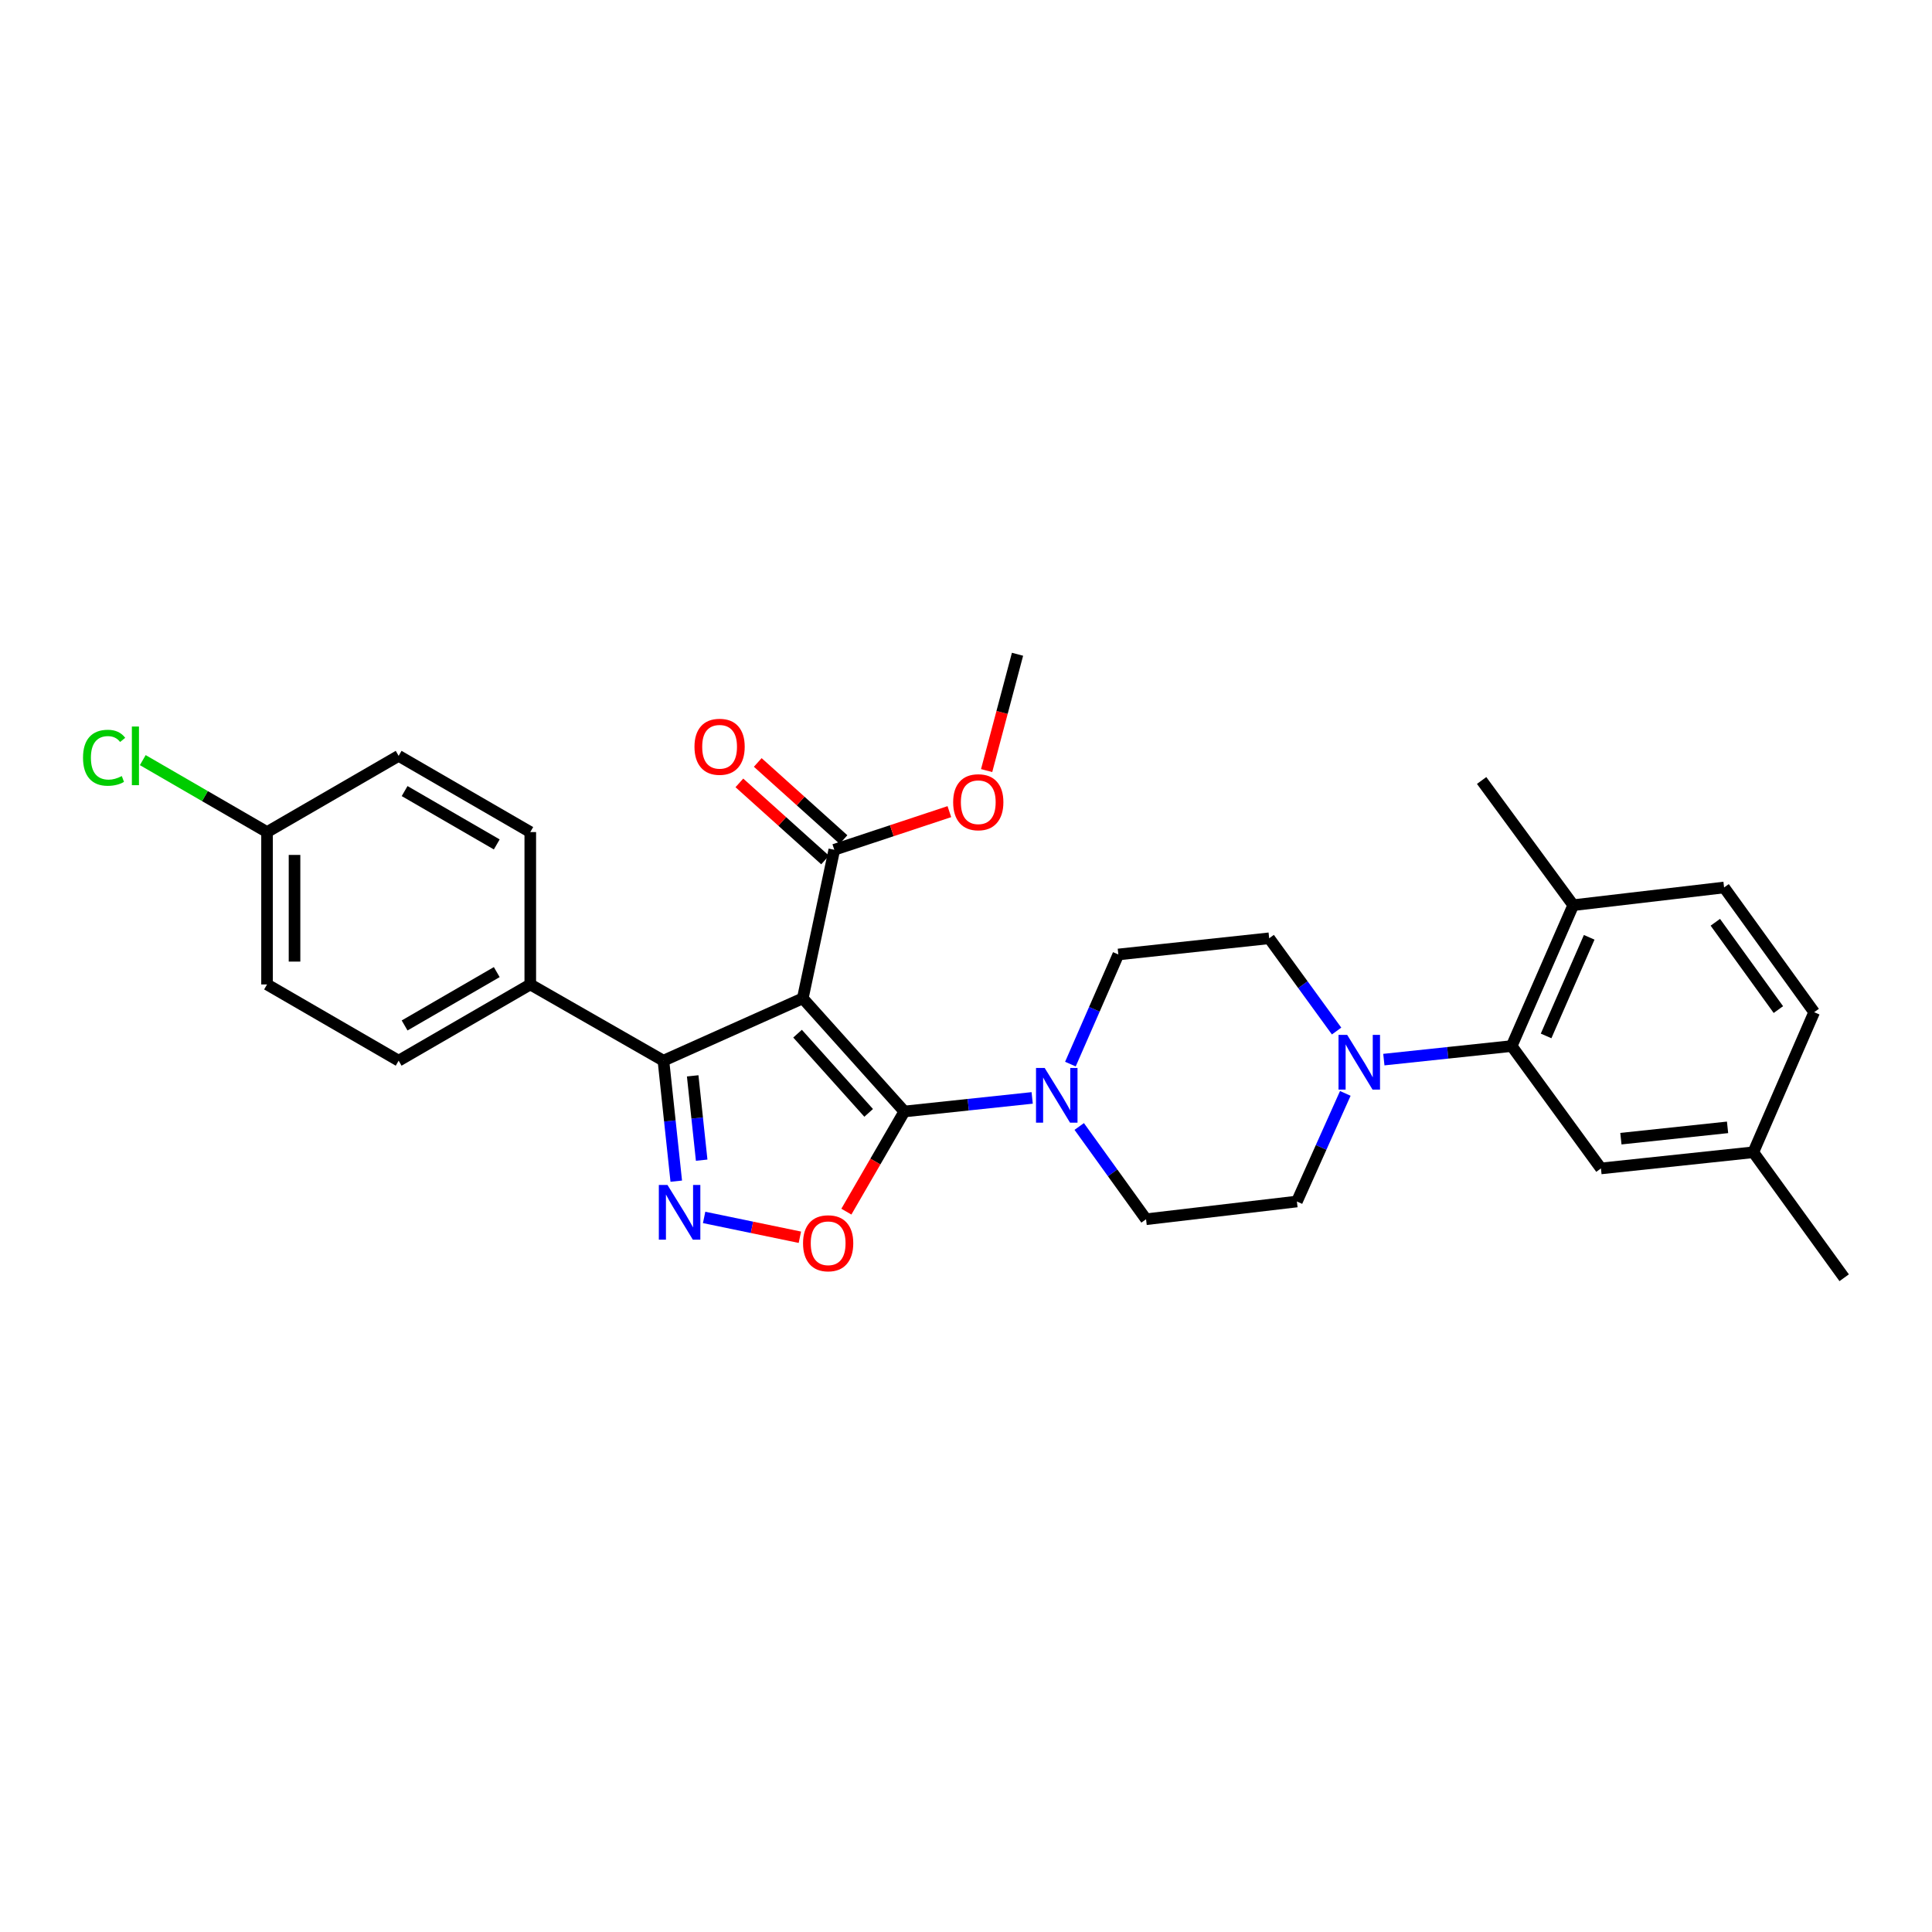 <?xml version='1.0' encoding='iso-8859-1'?>
<svg version='1.1' baseProfile='full'
              xmlns='http://www.w3.org/2000/svg'
                      xmlns:rdkit='http://www.rdkit.org/xml'
                      xmlns:xlink='http://www.w3.org/1999/xlink'
                  xml:space='preserve'
width='1000px' height='1000px' viewBox='0 0 1000 1000'>
<!-- END OF HEADER -->
<rect style='opacity:1.0;fill:#FFFFFF;stroke:none' width='1000' height='1000' x='0' y='0'> </rect>
<path class='bond-0' d='M 415.515,516.733 L 468.094,575.304' style='fill:none;fill-rule:evenodd;stroke:#000000;stroke-width:6px;stroke-linecap:butt;stroke-linejoin:miter;stroke-opacity:1' />
<path class='bond-0' d='M 412.815,535.023 L 449.62,576.023' style='fill:none;fill-rule:evenodd;stroke:#000000;stroke-width:6px;stroke-linecap:butt;stroke-linejoin:miter;stroke-opacity:1' />
<path class='bond-2' d='M 415.515,516.733 L 343.389,549.006' style='fill:none;fill-rule:evenodd;stroke:#000000;stroke-width:6px;stroke-linecap:butt;stroke-linejoin:miter;stroke-opacity:1' />
<path class='bond-6' d='M 415.515,516.733 L 431.829,439.841' style='fill:none;fill-rule:evenodd;stroke:#000000;stroke-width:6px;stroke-linecap:butt;stroke-linejoin:miter;stroke-opacity:1' />
<path class='bond-3' d='M 468.094,575.304 L 453.088,601.223' style='fill:none;fill-rule:evenodd;stroke:#000000;stroke-width:6px;stroke-linecap:butt;stroke-linejoin:miter;stroke-opacity:1' />
<path class='bond-3' d='M 453.088,601.223 L 438.082,627.143' style='fill:none;fill-rule:evenodd;stroke:#FF0000;stroke-width:6px;stroke-linecap:butt;stroke-linejoin:miter;stroke-opacity:1' />
<path class='bond-4' d='M 468.094,575.304 L 501.175,571.79' style='fill:none;fill-rule:evenodd;stroke:#000000;stroke-width:6px;stroke-linecap:butt;stroke-linejoin:miter;stroke-opacity:1' />
<path class='bond-4' d='M 501.175,571.79 L 534.255,568.277' style='fill:none;fill-rule:evenodd;stroke:#0000FF;stroke-width:6px;stroke-linecap:butt;stroke-linejoin:miter;stroke-opacity:1' />
<path class='bond-1' d='M 350.033,611.37 L 346.711,580.188' style='fill:none;fill-rule:evenodd;stroke:#0000FF;stroke-width:6px;stroke-linecap:butt;stroke-linejoin:miter;stroke-opacity:1' />
<path class='bond-1' d='M 346.711,580.188 L 343.389,549.006' style='fill:none;fill-rule:evenodd;stroke:#000000;stroke-width:6px;stroke-linecap:butt;stroke-linejoin:miter;stroke-opacity:1' />
<path class='bond-1' d='M 363.184,600.508 L 360.858,578.681' style='fill:none;fill-rule:evenodd;stroke:#0000FF;stroke-width:6px;stroke-linecap:butt;stroke-linejoin:miter;stroke-opacity:1' />
<path class='bond-1' d='M 360.858,578.681 L 358.533,556.854' style='fill:none;fill-rule:evenodd;stroke:#000000;stroke-width:6px;stroke-linecap:butt;stroke-linejoin:miter;stroke-opacity:1' />
<path class='bond-29' d='M 364.455,630.134 L 389.234,635.267' style='fill:none;fill-rule:evenodd;stroke:#0000FF;stroke-width:6px;stroke-linecap:butt;stroke-linejoin:miter;stroke-opacity:1' />
<path class='bond-29' d='M 389.234,635.267 L 414.013,640.399' style='fill:none;fill-rule:evenodd;stroke:#FF0000;stroke-width:6px;stroke-linecap:butt;stroke-linejoin:miter;stroke-opacity:1' />
<path class='bond-8' d='M 343.389,549.006 L 274.472,509.548' style='fill:none;fill-rule:evenodd;stroke:#000000;stroke-width:6px;stroke-linecap:butt;stroke-linejoin:miter;stroke-opacity:1' />
<path class='bond-9' d='M 558.604,583.062 L 575.899,607.069' style='fill:none;fill-rule:evenodd;stroke:#0000FF;stroke-width:6px;stroke-linecap:butt;stroke-linejoin:miter;stroke-opacity:1' />
<path class='bond-9' d='M 575.899,607.069 L 593.195,631.076' style='fill:none;fill-rule:evenodd;stroke:#000000;stroke-width:6px;stroke-linecap:butt;stroke-linejoin:miter;stroke-opacity:1' />
<path class='bond-10' d='M 554.039,550.776 L 566.444,522.404' style='fill:none;fill-rule:evenodd;stroke:#0000FF;stroke-width:6px;stroke-linecap:butt;stroke-linejoin:miter;stroke-opacity:1' />
<path class='bond-10' d='M 566.444,522.404 L 578.849,494.032' style='fill:none;fill-rule:evenodd;stroke:#000000;stroke-width:6px;stroke-linecap:butt;stroke-linejoin:miter;stroke-opacity:1' />
<path class='bond-5' d='M 691.821,533.662 L 674.374,509.658' style='fill:none;fill-rule:evenodd;stroke:#0000FF;stroke-width:6px;stroke-linecap:butt;stroke-linejoin:miter;stroke-opacity:1' />
<path class='bond-5' d='M 674.374,509.658 L 656.927,485.654' style='fill:none;fill-rule:evenodd;stroke:#000000;stroke-width:6px;stroke-linecap:butt;stroke-linejoin:miter;stroke-opacity:1' />
<path class='bond-7' d='M 716.277,548.455 L 749.358,544.944' style='fill:none;fill-rule:evenodd;stroke:#0000FF;stroke-width:6px;stroke-linecap:butt;stroke-linejoin:miter;stroke-opacity:1' />
<path class='bond-7' d='M 749.358,544.944 L 782.438,541.434' style='fill:none;fill-rule:evenodd;stroke:#000000;stroke-width:6px;stroke-linecap:butt;stroke-linejoin:miter;stroke-opacity:1' />
<path class='bond-31' d='M 696.329,565.939 L 683.801,593.919' style='fill:none;fill-rule:evenodd;stroke:#0000FF;stroke-width:6px;stroke-linecap:butt;stroke-linejoin:miter;stroke-opacity:1' />
<path class='bond-31' d='M 683.801,593.919 L 671.273,621.899' style='fill:none;fill-rule:evenodd;stroke:#000000;stroke-width:6px;stroke-linecap:butt;stroke-linejoin:miter;stroke-opacity:1' />
<path class='bond-15' d='M 436.586,434.551 L 414.4,414.598' style='fill:none;fill-rule:evenodd;stroke:#000000;stroke-width:6px;stroke-linecap:butt;stroke-linejoin:miter;stroke-opacity:1' />
<path class='bond-15' d='M 414.4,414.598 L 392.214,394.645' style='fill:none;fill-rule:evenodd;stroke:#FF0000;stroke-width:6px;stroke-linecap:butt;stroke-linejoin:miter;stroke-opacity:1' />
<path class='bond-15' d='M 427.072,445.13 L 404.886,425.177' style='fill:none;fill-rule:evenodd;stroke:#000000;stroke-width:6px;stroke-linecap:butt;stroke-linejoin:miter;stroke-opacity:1' />
<path class='bond-15' d='M 404.886,425.177 L 382.7,405.224' style='fill:none;fill-rule:evenodd;stroke:#FF0000;stroke-width:6px;stroke-linecap:butt;stroke-linejoin:miter;stroke-opacity:1' />
<path class='bond-19' d='M 431.829,439.841 L 461.609,429.973' style='fill:none;fill-rule:evenodd;stroke:#000000;stroke-width:6px;stroke-linecap:butt;stroke-linejoin:miter;stroke-opacity:1' />
<path class='bond-19' d='M 461.609,429.973 L 491.388,420.106' style='fill:none;fill-rule:evenodd;stroke:#FF0000;stroke-width:6px;stroke-linecap:butt;stroke-linejoin:miter;stroke-opacity:1' />
<path class='bond-11' d='M 782.438,541.434 L 814.308,468.517' style='fill:none;fill-rule:evenodd;stroke:#000000;stroke-width:6px;stroke-linecap:butt;stroke-linejoin:miter;stroke-opacity:1' />
<path class='bond-11' d='M 800.256,536.195 L 822.565,485.153' style='fill:none;fill-rule:evenodd;stroke:#000000;stroke-width:6px;stroke-linecap:butt;stroke-linejoin:miter;stroke-opacity:1' />
<path class='bond-14' d='M 782.438,541.434 L 828.647,604.779' style='fill:none;fill-rule:evenodd;stroke:#000000;stroke-width:6px;stroke-linecap:butt;stroke-linejoin:miter;stroke-opacity:1' />
<path class='bond-16' d='M 274.472,509.548 L 206.337,549.006' style='fill:none;fill-rule:evenodd;stroke:#000000;stroke-width:6px;stroke-linecap:butt;stroke-linejoin:miter;stroke-opacity:1' />
<path class='bond-16' d='M 257.121,503.155 L 209.427,530.776' style='fill:none;fill-rule:evenodd;stroke:#000000;stroke-width:6px;stroke-linecap:butt;stroke-linejoin:miter;stroke-opacity:1' />
<path class='bond-17' d='M 274.472,509.548 L 274.472,430.68' style='fill:none;fill-rule:evenodd;stroke:#000000;stroke-width:6px;stroke-linecap:butt;stroke-linejoin:miter;stroke-opacity:1' />
<path class='bond-13' d='M 593.195,631.076 L 671.273,621.899' style='fill:none;fill-rule:evenodd;stroke:#000000;stroke-width:6px;stroke-linecap:butt;stroke-linejoin:miter;stroke-opacity:1' />
<path class='bond-12' d='M 578.849,494.032 L 656.927,485.654' style='fill:none;fill-rule:evenodd;stroke:#000000;stroke-width:6px;stroke-linecap:butt;stroke-linejoin:miter;stroke-opacity:1' />
<path class='bond-18' d='M 814.308,468.517 L 892.386,459.356' style='fill:none;fill-rule:evenodd;stroke:#000000;stroke-width:6px;stroke-linecap:butt;stroke-linejoin:miter;stroke-opacity:1' />
<path class='bond-26' d='M 814.308,468.517 L 766.891,403.979' style='fill:none;fill-rule:evenodd;stroke:#000000;stroke-width:6px;stroke-linecap:butt;stroke-linejoin:miter;stroke-opacity:1' />
<path class='bond-20' d='M 828.647,604.779 L 907.515,596.408' style='fill:none;fill-rule:evenodd;stroke:#000000;stroke-width:6px;stroke-linecap:butt;stroke-linejoin:miter;stroke-opacity:1' />
<path class='bond-20' d='M 838.975,589.375 L 894.183,583.516' style='fill:none;fill-rule:evenodd;stroke:#000000;stroke-width:6px;stroke-linecap:butt;stroke-linejoin:miter;stroke-opacity:1' />
<path class='bond-22' d='M 206.337,549.006 L 138.218,509.548' style='fill:none;fill-rule:evenodd;stroke:#000000;stroke-width:6px;stroke-linecap:butt;stroke-linejoin:miter;stroke-opacity:1' />
<path class='bond-24' d='M 274.472,430.68 L 206.337,391.23' style='fill:none;fill-rule:evenodd;stroke:#000000;stroke-width:6px;stroke-linecap:butt;stroke-linejoin:miter;stroke-opacity:1' />
<path class='bond-24' d='M 257.122,437.075 L 209.428,409.46' style='fill:none;fill-rule:evenodd;stroke:#000000;stroke-width:6px;stroke-linecap:butt;stroke-linejoin:miter;stroke-opacity:1' />
<path class='bond-32' d='M 892.386,459.356 L 939.014,523.91' style='fill:none;fill-rule:evenodd;stroke:#000000;stroke-width:6px;stroke-linecap:butt;stroke-linejoin:miter;stroke-opacity:1' />
<path class='bond-32' d='M 887.847,477.37 L 920.486,522.558' style='fill:none;fill-rule:evenodd;stroke:#000000;stroke-width:6px;stroke-linecap:butt;stroke-linejoin:miter;stroke-opacity:1' />
<path class='bond-28' d='M 510.678,398.849 L 518.672,368.746' style='fill:none;fill-rule:evenodd;stroke:#FF0000;stroke-width:6px;stroke-linecap:butt;stroke-linejoin:miter;stroke-opacity:1' />
<path class='bond-28' d='M 518.672,368.746 L 526.665,338.643' style='fill:none;fill-rule:evenodd;stroke:#000000;stroke-width:6px;stroke-linecap:butt;stroke-linejoin:miter;stroke-opacity:1' />
<path class='bond-23' d='M 907.515,596.408 L 939.014,523.91' style='fill:none;fill-rule:evenodd;stroke:#000000;stroke-width:6px;stroke-linecap:butt;stroke-linejoin:miter;stroke-opacity:1' />
<path class='bond-27' d='M 907.515,596.408 L 954.545,661.357' style='fill:none;fill-rule:evenodd;stroke:#000000;stroke-width:6px;stroke-linecap:butt;stroke-linejoin:miter;stroke-opacity:1' />
<path class='bond-21' d='M 138.218,430.68 L 206.337,391.23' style='fill:none;fill-rule:evenodd;stroke:#000000;stroke-width:6px;stroke-linecap:butt;stroke-linejoin:miter;stroke-opacity:1' />
<path class='bond-25' d='M 138.218,430.68 L 106.059,412.057' style='fill:none;fill-rule:evenodd;stroke:#000000;stroke-width:6px;stroke-linecap:butt;stroke-linejoin:miter;stroke-opacity:1' />
<path class='bond-25' d='M 106.059,412.057 L 73.9,393.435' style='fill:none;fill-rule:evenodd;stroke:#00CC00;stroke-width:6px;stroke-linecap:butt;stroke-linejoin:miter;stroke-opacity:1' />
<path class='bond-30' d='M 138.218,430.68 L 138.218,509.548' style='fill:none;fill-rule:evenodd;stroke:#000000;stroke-width:6px;stroke-linecap:butt;stroke-linejoin:miter;stroke-opacity:1' />
<path class='bond-30' d='M 152.446,442.51 L 152.446,497.718' style='fill:none;fill-rule:evenodd;stroke:#000000;stroke-width:6px;stroke-linecap:butt;stroke-linejoin:miter;stroke-opacity:1' />
<path  class='atom-2' d='M 345.492 613.343
L 354.772 628.343
Q 355.692 629.823, 357.172 632.503
Q 358.652 635.183, 358.732 635.343
L 358.732 613.343
L 362.492 613.343
L 362.492 641.663
L 358.612 641.663
L 348.652 625.263
Q 347.492 623.343, 346.252 621.143
Q 345.052 618.943, 344.692 618.263
L 344.692 641.663
L 341.012 641.663
L 341.012 613.343
L 345.492 613.343
' fill='#0000FF'/>
<path  class='atom-4' d='M 415.652 643.511
Q 415.652 636.711, 419.012 632.911
Q 422.372 629.111, 428.652 629.111
Q 434.932 629.111, 438.292 632.911
Q 441.652 636.711, 441.652 643.511
Q 441.652 650.391, 438.252 654.311
Q 434.852 658.191, 428.652 658.191
Q 422.412 658.191, 419.012 654.311
Q 415.652 650.431, 415.652 643.511
M 428.652 654.991
Q 432.972 654.991, 435.292 652.111
Q 437.652 649.191, 437.652 643.511
Q 437.652 637.951, 435.292 635.151
Q 432.972 632.311, 428.652 632.311
Q 424.332 632.311, 421.972 635.111
Q 419.652 637.911, 419.652 643.511
Q 419.652 649.231, 421.972 652.111
Q 424.332 654.991, 428.652 654.991
' fill='#FF0000'/>
<path  class='atom-5' d='M 540.719 552.765
L 549.999 567.765
Q 550.919 569.245, 552.399 571.925
Q 553.879 574.605, 553.959 574.765
L 553.959 552.765
L 557.719 552.765
L 557.719 581.085
L 553.839 581.085
L 543.879 564.685
Q 542.719 562.765, 541.479 560.565
Q 540.279 558.365, 539.919 557.685
L 539.919 581.085
L 536.239 581.085
L 536.239 552.765
L 540.719 552.765
' fill='#0000FF'/>
<path  class='atom-6' d='M 697.294 535.645
L 706.574 550.645
Q 707.494 552.125, 708.974 554.805
Q 710.454 557.485, 710.534 557.645
L 710.534 535.645
L 714.294 535.645
L 714.294 563.965
L 710.414 563.965
L 700.454 547.565
Q 699.294 545.645, 698.054 543.445
Q 696.854 541.245, 696.494 540.565
L 696.494 563.965
L 692.814 563.965
L 692.814 535.645
L 697.294 535.645
' fill='#0000FF'/>
<path  class='atom-16' d='M 359.461 386.528
Q 359.461 379.728, 362.821 375.928
Q 366.181 372.128, 372.461 372.128
Q 378.741 372.128, 382.101 375.928
Q 385.461 379.728, 385.461 386.528
Q 385.461 393.408, 382.061 397.328
Q 378.661 401.208, 372.461 401.208
Q 366.221 401.208, 362.821 397.328
Q 359.461 393.448, 359.461 386.528
M 372.461 398.008
Q 376.781 398.008, 379.101 395.128
Q 381.461 392.208, 381.461 386.528
Q 381.461 380.968, 379.101 378.168
Q 376.781 375.328, 372.461 375.328
Q 368.141 375.328, 365.781 378.128
Q 363.461 380.928, 363.461 386.528
Q 363.461 392.248, 365.781 395.128
Q 368.141 398.008, 372.461 398.008
' fill='#FF0000'/>
<path  class='atom-20' d='M 493.351 415.228
Q 493.351 408.428, 496.711 404.628
Q 500.071 400.828, 506.351 400.828
Q 512.631 400.828, 515.991 404.628
Q 519.351 408.428, 519.351 415.228
Q 519.351 422.108, 515.951 426.028
Q 512.551 429.908, 506.351 429.908
Q 500.111 429.908, 496.711 426.028
Q 493.351 422.148, 493.351 415.228
M 506.351 426.708
Q 510.671 426.708, 512.991 423.828
Q 515.351 420.908, 515.351 415.228
Q 515.351 409.668, 512.991 406.868
Q 510.671 404.028, 506.351 404.028
Q 502.031 404.028, 499.671 406.828
Q 497.351 409.628, 497.351 415.228
Q 497.351 420.948, 499.671 423.828
Q 502.031 426.708, 506.351 426.708
' fill='#FF0000'/>
<path  class='atom-26' d='M 42.971 392.21
Q 42.971 385.17, 46.251 381.49
Q 49.571 377.77, 55.851 377.77
Q 61.691 377.77, 64.811 381.89
L 62.171 384.05
Q 59.891 381.05, 55.851 381.05
Q 51.571 381.05, 49.291 383.93
Q 47.051 386.77, 47.051 392.21
Q 47.051 397.81, 49.371 400.69
Q 51.731 403.57, 56.291 403.57
Q 59.411 403.57, 63.051 401.69
L 64.171 404.69
Q 62.691 405.65, 60.451 406.21
Q 58.211 406.77, 55.731 406.77
Q 49.571 406.77, 46.251 403.01
Q 42.971 399.25, 42.971 392.21
' fill='#00CC00'/>
<path  class='atom-26' d='M 68.251 376.05
L 71.931 376.05
L 71.931 406.41
L 68.251 406.41
L 68.251 376.05
' fill='#00CC00'/>
</svg>
